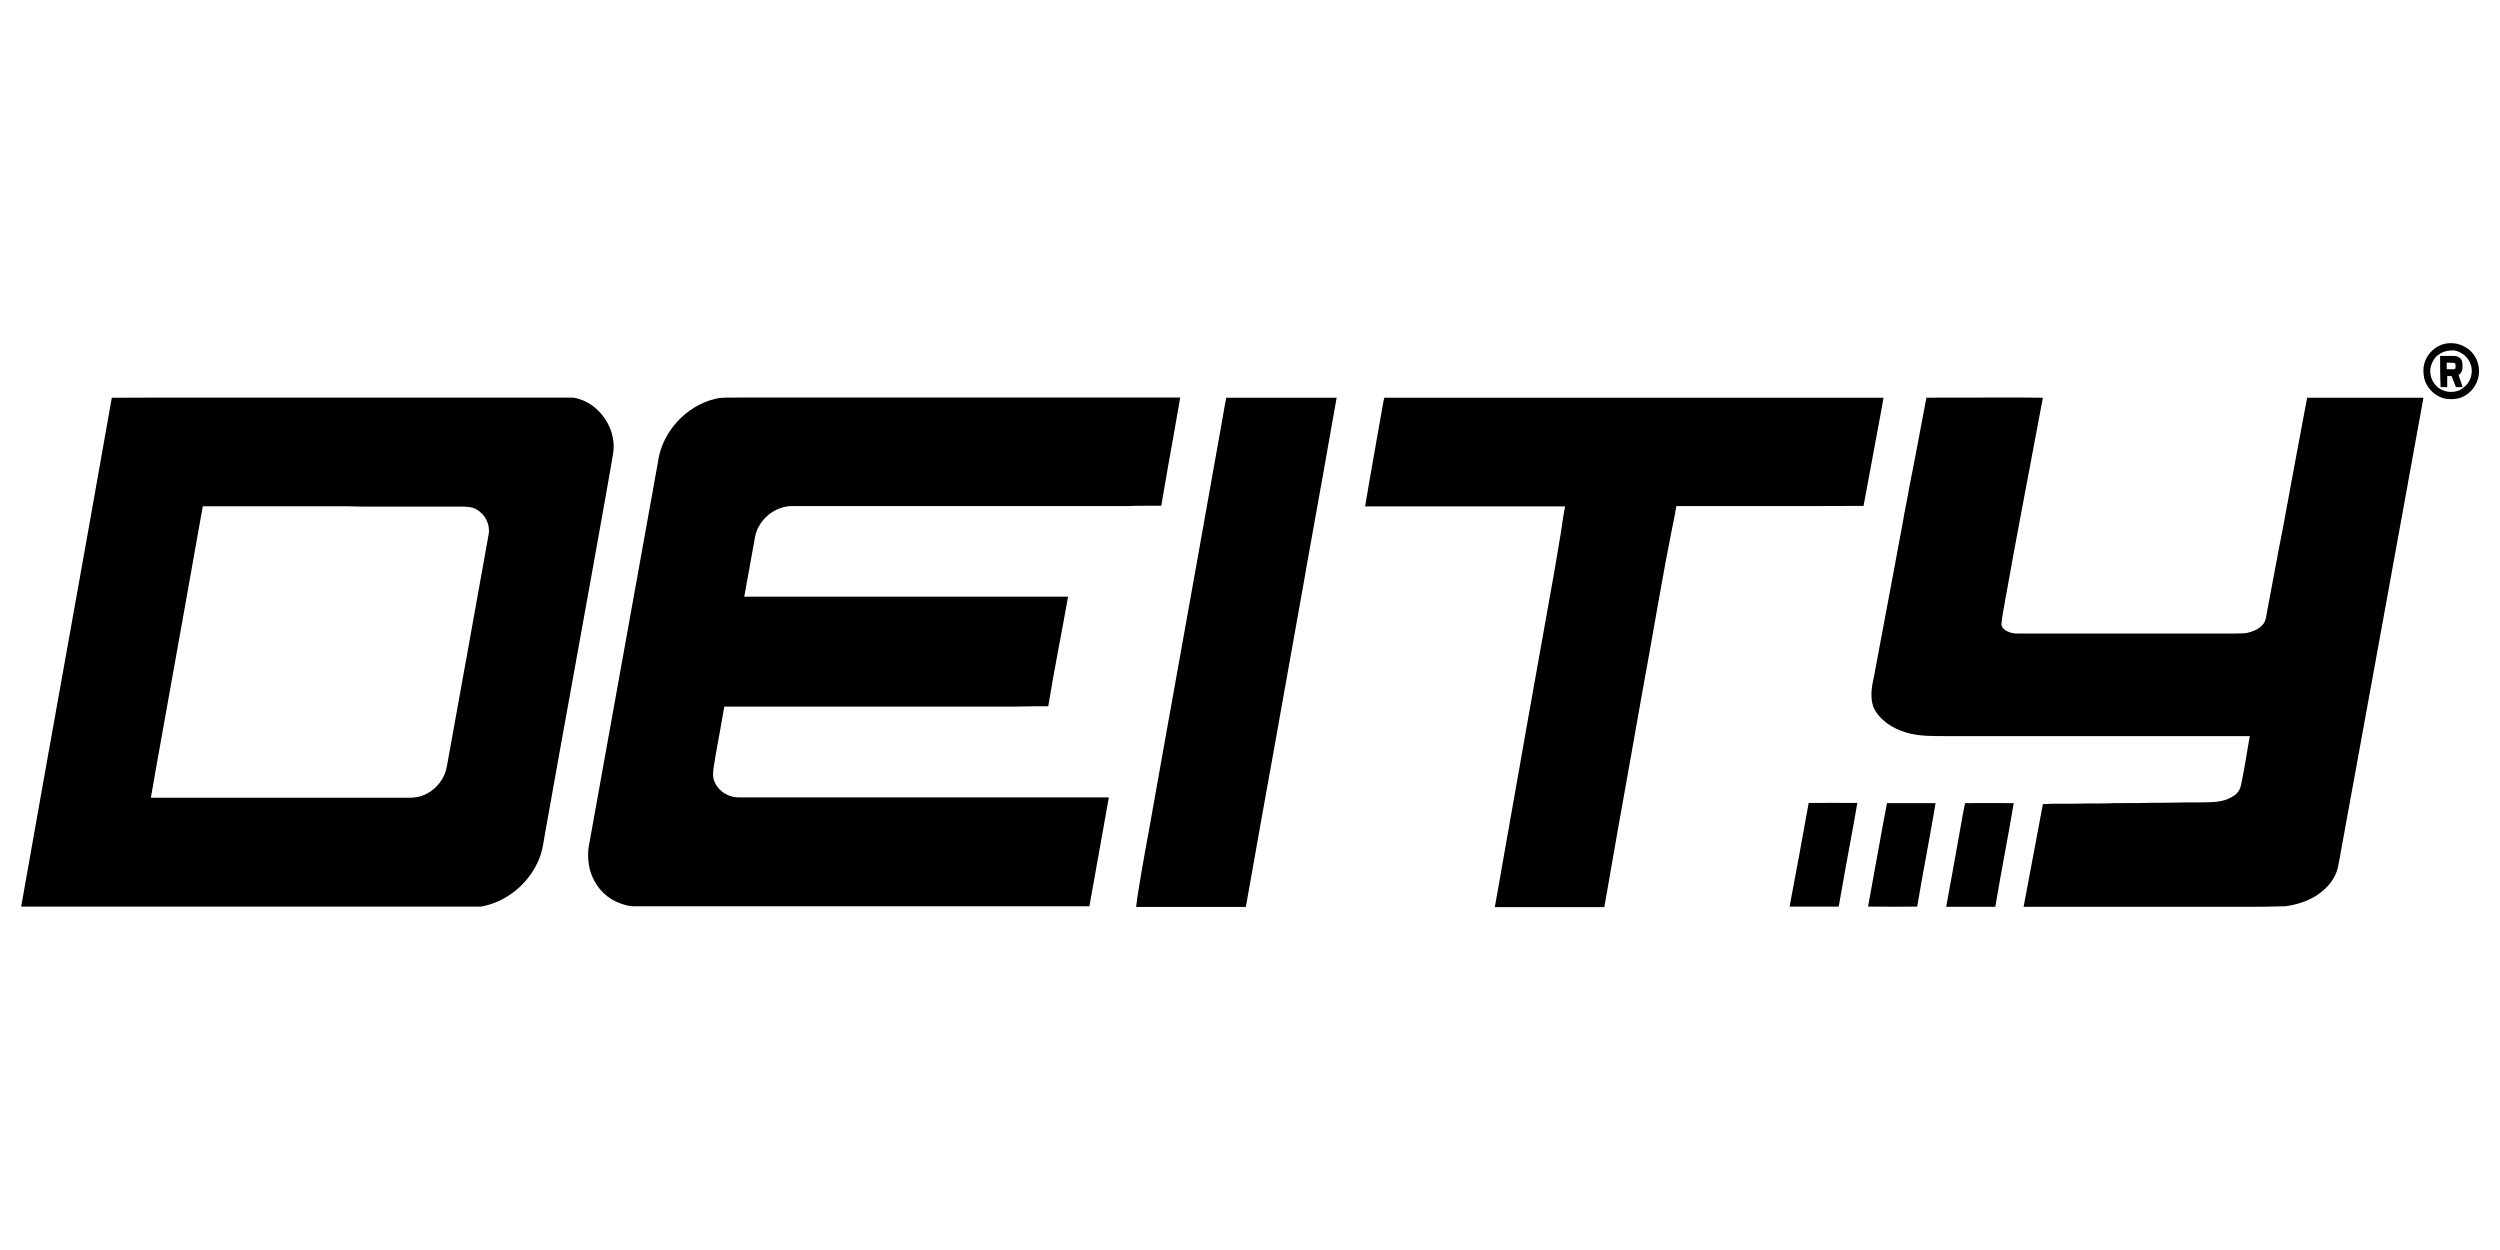 <?xml version="1.0" encoding="utf-8"?>
<!-- Generator: Adobe Illustrator 24.1.1, SVG Export Plug-In . SVG Version: 6.00 Build 0)  -->
<svg version="1.1" id="Layer_1" xmlns="http://www.w3.org/2000/svg" xmlns:xlink="http://www.w3.org/1999/xlink" x="0px" y="0px"
	 viewBox="0 0 1440 720" style="enable-background:new 0 0 1440 720;" xml:space="preserve">
<g>
	<g>
		<path d="M64.4,229.1c37.7-0.2,75.4,0,113.1-0.1c50.9,0,101.7,0,152.6,0c12.2,1.9,21.9,13.1,23.2,25.2c0.7,5.1-0.8,10-1.5,15
			c-1.3,6.8-2.3,13.6-3.6,20.4c-11.3,63.6-23,127.1-34.3,190.7c-0.7,3.9-1.2,7.9-2.4,11.8c-4.8,14.7-17.7,26.5-32.9,29.8
			c-1.5,0.4-3.1,0.3-4.6,0.3c-87.3,0-174.5,0-261.8,0C29.4,424.5,47.2,326.9,64.4,229.1 M116.8,291.6
			c-7.8,43.9-15.6,87.8-23.5,131.7c-2.1,12.1-4.4,24.1-6.4,36.2c49.3,0,98.7,0,148,0c3.7,0.1,7.4-0.5,10.7-2.2
			c6.1-3.1,10.7-9.1,11.8-15.9c8.1-44.6,16.1-89.3,24.1-133.9c0.9-5.6-2.2-11.4-7.1-14.1c-2.8-1.6-6.2-1.6-9.3-1.6
			c-8.7,0-17.5,0-26.2,0c-13.5-0.1-26.9,0.2-40.4-0.2C171.3,291.6,144,291.6,116.8,291.6 M411.7,229.8c4-1.1,8.3-0.7,12.4-0.8
			c85.2,0,170.5,0,255.7,0c-1.2,7.5-2.7,14.9-3.9,22.3c-2.4,13.3-4.8,26.7-7,40c-6.6,0.1-13.2-0.1-19.7,0.2c-64.2,0-128.4,0-192.5,0
			c-10.1-0.2-19.5,7.4-21.7,17.2c-2.2,11.7-4.1,23.4-6.3,35c62.2,0,124.3,0,186.5,0c-3.7,21.1-8,42-11.4,63.1
			c-8.5-0.1-17,0.3-25.6,0.2c-53.7,0-107.3,0-161,0c-1.6,9.1-3.2,18.3-4.9,27.4c-0.5,2.5-0.7,5-1.2,7.5c-0.5,3-0.7,6.3,0.8,9.1
			c2.5,5.3,8.4,8.5,14.1,8.3c70.9,0,141.8,0,212.7,0c-3.7,20.9-7.5,41.8-11.2,62.7c-87.4,0-174.9,0-262.3,0c-2.8,0.1-5.5-0.8-8-1.7
			c-7.2-2.5-13.1-8.3-16-15.3c-2.3-5.2-2.8-11.1-2.2-16.7c11.9-66.3,23.9-132.6,35.8-198.9c1.2-5.9,2-11.8,3.2-17.7
			c0.5-2.3,0.8-4.7,1.2-7C382,248.3,395.3,233.8,411.7,229.8 M706.3,229.1c21.2,0,42.4,0,63.6,0c-2.5,14.7-5.3,29.4-7.8,44.1
			c-3.2,17.8-6.4,35.7-9.6,53.5c-0.7,4.4-1.5,8.7-2.3,13.1c-5.2,29.3-10.5,58.7-15.7,88c-2.5,13.5-4.8,27.1-7.3,40.6
			c-3.2,18-6.4,36-9.6,54c-21.1,0-42.1,0-63.2,0c0.8-7,2.1-13.9,3.2-20.8c1.4-8,2.8-15.9,4.3-23.9c3.1-17,6-34.1,9.1-51.1
			c11.1-62.1,22.3-124.1,33.3-186.3C704.9,236.5,705.6,232.8,706.3,229.1 M796.9,231c0.3-0.7,0.1-2.5,1.5-1.9c95.5,0,191,0,286.5,0
			c-1.9,11.3-4.2,22.5-6.2,33.8c-1.8,9.5-3.5,19-5.3,28.5c-35.9,0.2-71.9,0-107.8,0.1c-0.8,4.7-1.7,9.3-2.7,14
			c-1.2,6.2-2.4,12.5-3.6,18.7c-3,16.2-5.8,32.5-8.7,48.8c-4,21.8-7.8,43.7-11.7,65.6c-5,27.9-10,55.9-14.8,83.9
			c-21,0-42.1,0-63.1,0c1.6-8.5,3-16.9,4.5-25.4c9.9-56.6,20-113.1,30.1-169.6c1.2-7,2.3-14,3.5-20.9c0.7-5,1.4-10,2.4-14.9
			c-38.4,0-76.8,0-115.2,0C789.7,271.3,793.4,251.1,796.9,231 M1109.6,229.1c10.1-0.2,20.2,0,30.4-0.1c12.2,0,24.5-0.1,36.7,0.1
			c-7.2,38.8-14.8,77.6-21.7,116.5c-0.7,4.7-1.9,9.3-2.2,14.1c0.3,1.8,1.8,3.3,3.5,4c2,1,4.3,1.3,6.5,1.2c41.7,0,83.4,0,125.1,0
			c2.1-0.1,4.2,0,6.2-0.3c3.5-0.8,7.2-2.2,9.5-5.1c1.7-2.2,1.8-5,2.3-7.6c3.1-16,5.9-32.1,9.1-48c4.6-24.9,9.2-49.9,13.9-74.8
			c22.3,0,44.7,0,67,0c-16,88.3-32.1,176.6-48.2,264.9c-0.5,2.7-0.9,5.5-1.8,8.1c-2.2,6.1-7,10.9-12.4,14.2
			c-5.2,3.1-11.1,4.9-17.1,5.7c-8.9,0.3-17.8,0.4-26.7,0.3c-41.4,0-82.7,0-124.1,0c3.7-19.7,7.4-39.4,11.1-59.1
			c6.8-0.5,13.6-0.1,20.4-0.3c7-0.3,14,0.1,21-0.3c6.9-0.1,13.7,0.1,20.6-0.2c9.1,0.1,18.3-0.3,27.4-0.2c4.5-0.1,9.2,0.1,13.6-0.9
			c2.6-0.5,5-1.6,7.2-3.1c2-1.3,3.4-3.5,3.9-5.8c1.3-6.2,2.4-12.4,3.4-18.6c0.6-3.2,1-6.5,1.7-9.8c-58.5,0-117.1,0-175.6,0
			c-7.5,0-15.2,0.1-22.5-2.1c-3.9-1.2-7.6-2.9-10.9-5.3c-3.3-2.5-6.4-5.7-7.9-9.6c-1.9-5.6-0.9-11.6,0.4-17.3
			c3.8-20.6,7.8-41.3,11.6-61.9c1.6-9,3.4-18,5-26.9c1.2-7.2,2.8-14.4,4-21.6C1103.4,262.5,1106.4,245.8,1109.6,229.1 M1041.8,462.5
			c9.3,0,18.7-0.1,28,0c-1.2,7.5-2.6,14.9-4,22.4c-2.2,12.4-4.6,24.8-6.7,37.3c-9.4,0-18.9,0-28.3,0
			C1034.6,502.4,1038.2,482.4,1041.8,462.5 M1086.9,462.6c9.3,0,18.7,0,28,0c-3.3,19.9-7.3,39.7-10.6,59.6c-9.4,0.1-18.9,0.1-28.3,0
			C1079.7,502.3,1083.1,482.4,1086.9,462.6 M1131.9,462.6c9.3,0,18.6-0.1,28,0c-3.3,19.9-7.3,39.7-10.6,59.7c-9.4,0-18.9,0-28.3,0
			c2.8-14.9,5.4-29.9,8.1-44.8C1130,472.5,1130.8,467.5,1131.9,462.6L1131.9,462.6z"/>
	</g>
	<path d="M1410.6,197.7c2.7-0.2,5.4,0.3,7.9,1.4c0.6,0.3,1.2,0.6,1.8,1c0.7,0.4,1.3,0.9,1.9,1.3c3.6,3,5.7,7.5,5.7,12.2
		c0,0.7,0,1.5-0.1,2.2c-0.6,5.1-3.8,9.9-8.4,12.3c-0.5,0.3-1,0.6-1.6,0.8c-1.6,0.6-3.3,0.9-4.9,1c-1,0-2.1,0-3.1-0.1
		c-0.3,0-0.7,0-1-0.1c-2.9-0.5-5.7-2-7.8-4c-1.9-1.8-3.5-4.1-4.3-6.6c-0.3-0.7-0.4-1.4-0.5-2.1c-0.6-3.1-0.4-6.4,0.8-9.3
		c0.3-0.8,0.7-1.7,1.2-2.4c0.3-0.6,0.8-1.1,1.2-1.7c1.8-2.2,4.2-4,6.8-5C1407.4,198.2,1409,197.8,1410.6,197.7 M1411.1,201.9
		c-2.5,0.2-4.9,1.1-6.8,2.6c-1.1,0.8-2,1.9-2.7,3.1c-0.2,0.4-0.4,0.8-0.6,1.2c-0.7,1.4-1.1,3-1.2,4.6c-0.1,2.6,0.7,5.2,2.2,7.3
		c0.5,0.7,1.1,1.3,1.6,1.9c0.5,0.5,1.1,0.9,1.7,1.3c2.8,1.7,6.2,2.3,9.4,1.5c1.4-0.3,2.7-0.9,3.8-1.8c0.3-0.2,0.6-0.4,0.9-0.7
		c2.3-1.8,3.8-4.6,4.2-7.5c0.3-1.8,0.1-3.6-0.4-5.3c-0.2-0.6-0.5-1.3-0.8-1.9c-0.7-1.3-1.7-2.5-2.8-3.5c-1.8-1.5-4-2.6-6.2-2.9
		C1412.5,201.9,1411.8,201.9,1411.1,201.9 M1405.5,205c2.6,0,5.1,0,7.7,0c0.5,0,1.1,0,1.7,0.2c0.7,0.2,1.3,0.4,1.9,0.9
		c0.7,0.6,1.2,1.4,1.4,2.3c0.2,0.7,0.2,1.4,0.2,2.1c0,0.8,0,1.6-0.1,2.4c-0.2,0.7-0.5,1.4-0.9,2c-0.3,0.4-0.8,0.8-1.3,1
		c0.5,1.4,0.9,2.8,1.4,4.2c0.3,1,0.6,1.9,1,2.9c-1.3,0-2.6,0-3.9,0c-0.8-2.1-1.7-4.2-2.5-6.4c-0.8,0-1.7,0-2.5,0c0,2.1,0,4.2,0,6.4
		c-1.3,0-2.6,0-3.8,0C1405.5,217,1405.5,211,1405.5,205 M1409.3,208.9c0,1.3,0,2.5,0,3.8c1.3,0,2.6,0,3.9,0c0.3,0,0.7-0.1,0.9-0.3
		c0.2-0.2,0.3-0.6,0.3-0.9c0-0.4,0-0.9,0-1.3c0-0.3-0.1-0.7-0.3-0.9c-0.2-0.2-0.6-0.3-0.9-0.3C1412,208.9,1410.7,208.9,1409.3,208.9
		L1409.3,208.9z"/>
</g>
</svg>
